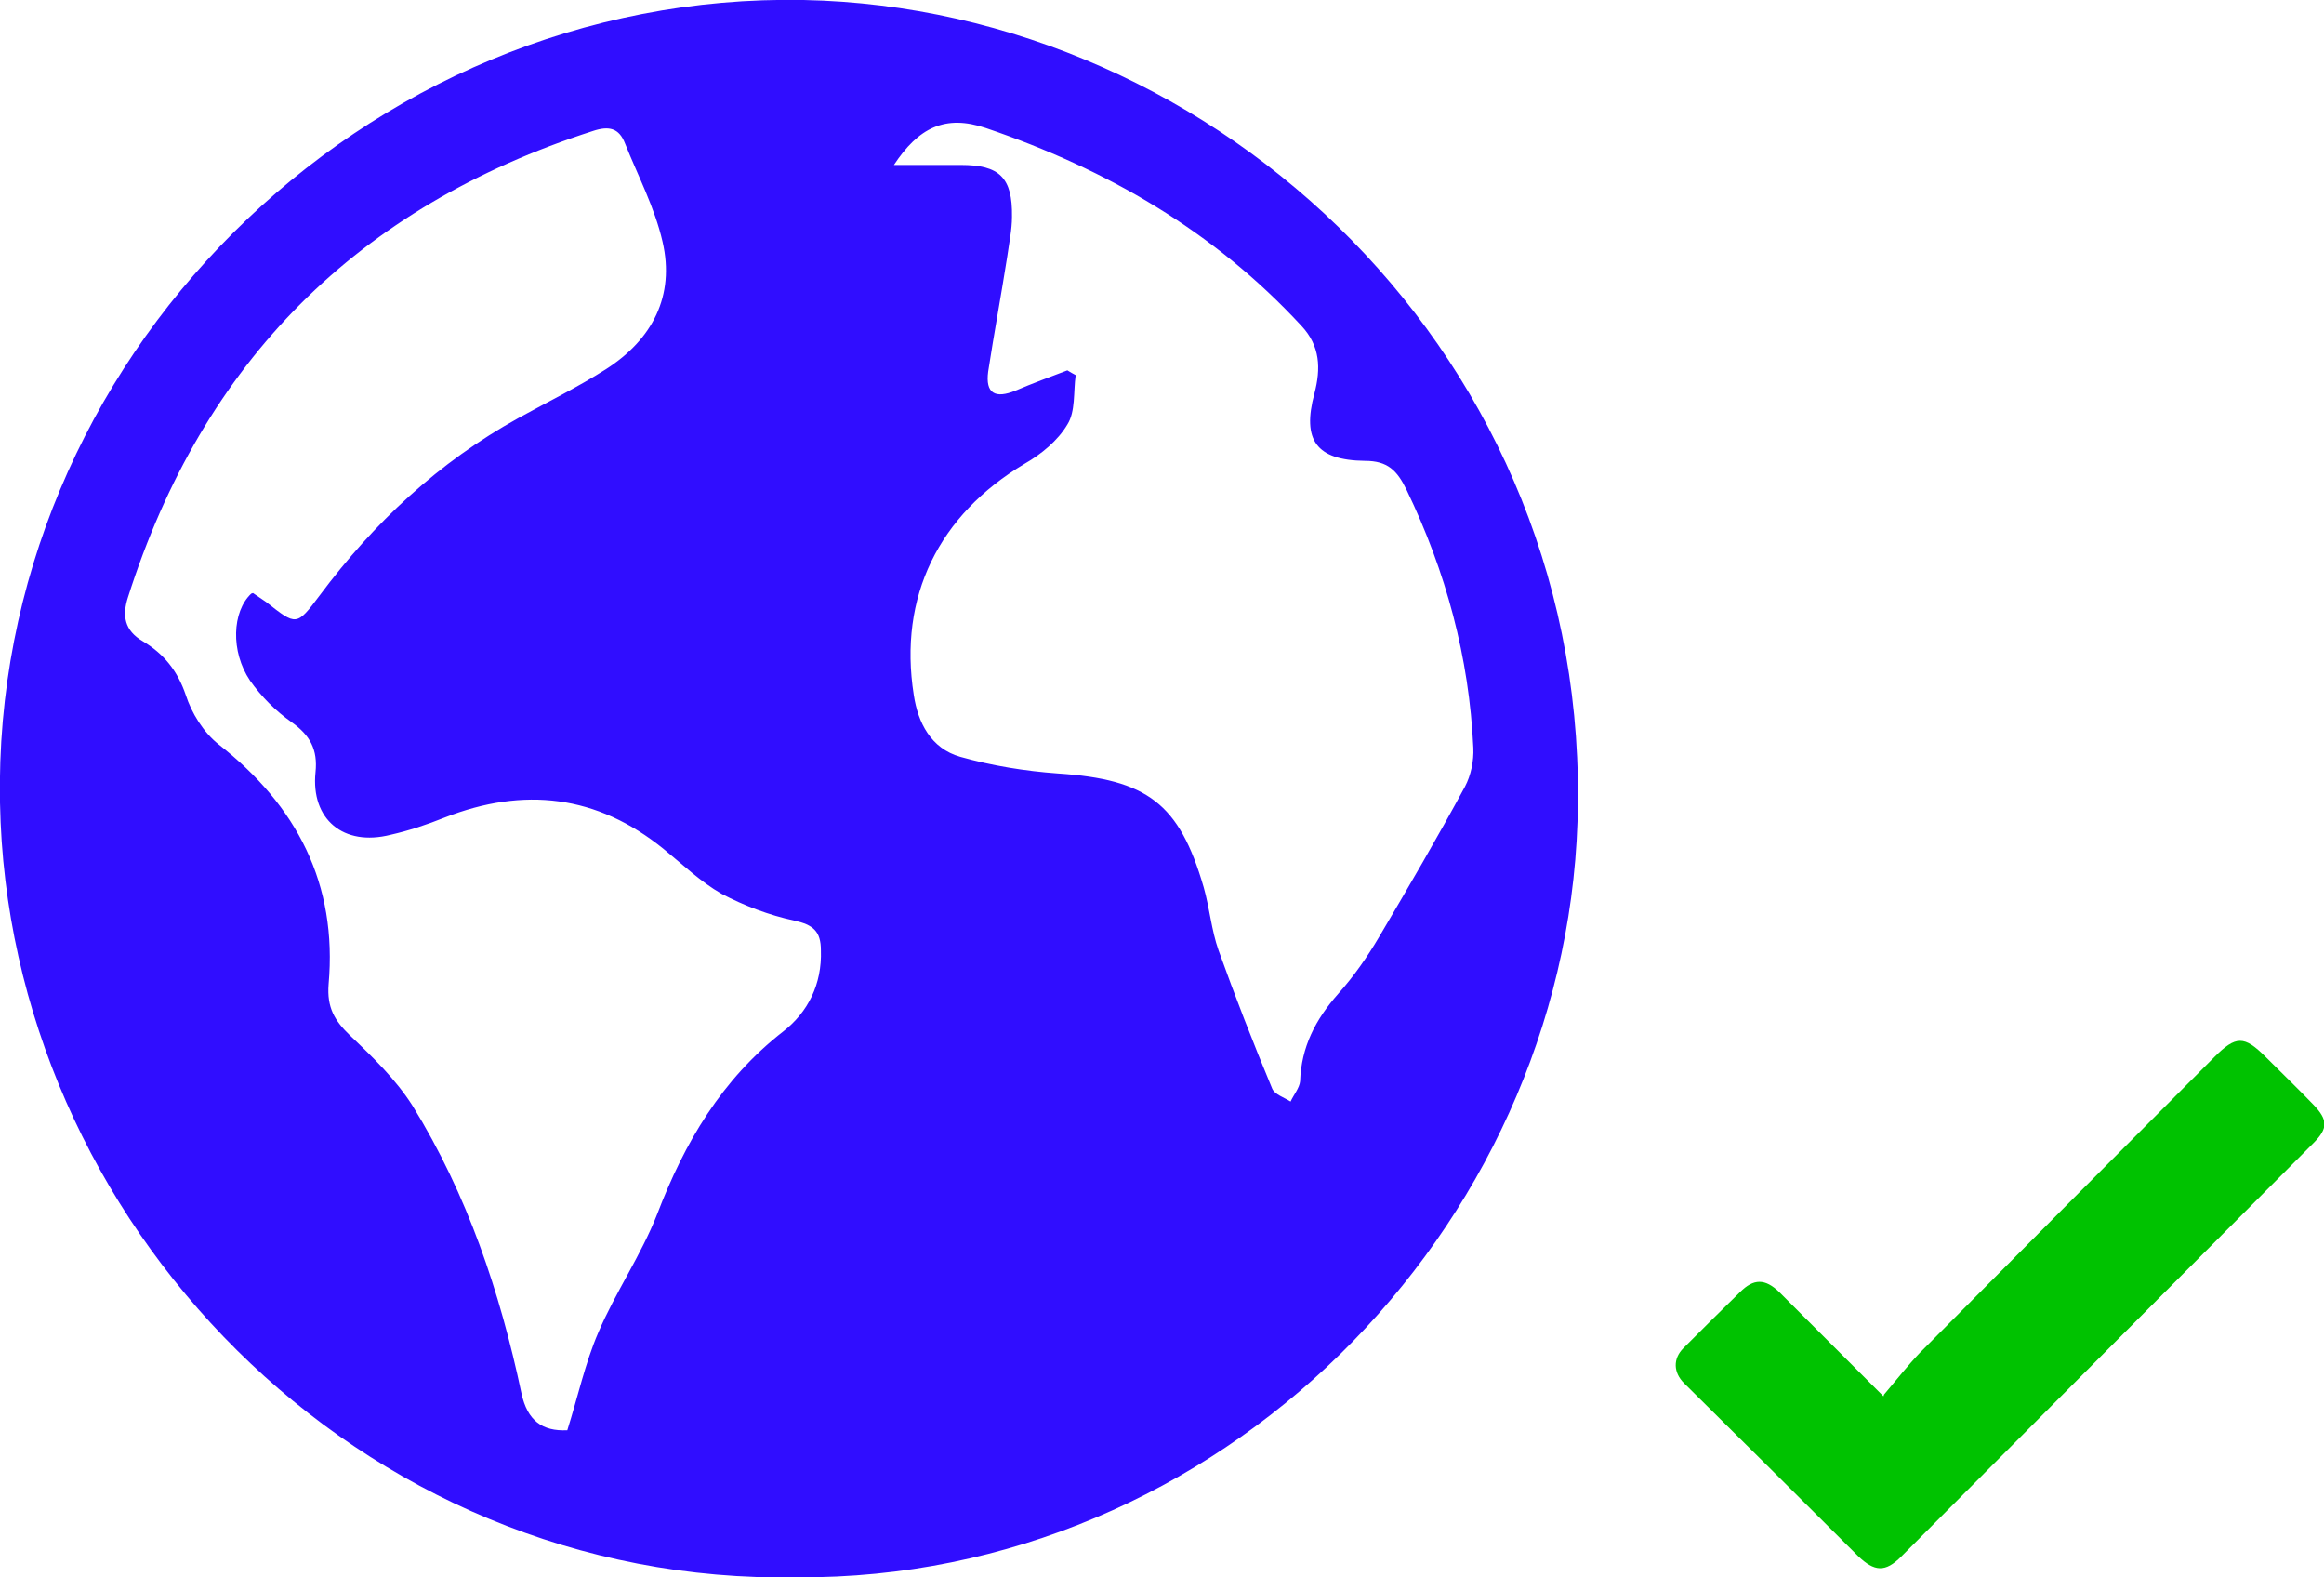 <?xml version="1.0" encoding="UTF-8"?> <svg xmlns="http://www.w3.org/2000/svg" id="Layer_1" viewBox="0 0 39.04 26.49"><defs><style>.cls-1{fill:#00c200;}.cls-2{fill:#300dff;}</style></defs><path class="cls-2" d="M14.99,2.77h1.15c.65,0,.87,.21,.86,.87,0,.22-.05,.45-.08,.67-.1,.64-.22,1.28-.32,1.93-.05,.37,.12,.46,.46,.32,.28-.12,.58-.23,.87-.34,.05,.03,.1,.06,.14,.08-.04,.28,0,.61-.14,.83-.16,.27-.44,.5-.72,.66-1.44,.86-2.12,2.23-1.86,3.88,.07,.47,.29,.9,.78,1.04,.53,.15,1.09,.24,1.64,.28,1.5,.1,2.04,.5,2.45,1.91,.1,.35,.13,.72,.25,1.06,.28,.78,.58,1.55,.9,2.32,.04,.1,.2,.15,.31,.22,.05-.11,.15-.23,.16-.34,.02-.58,.26-1.04,.64-1.47,.26-.29,.49-.62,.69-.96,.49-.83,.98-1.67,1.44-2.52,.1-.19,.15-.43,.14-.65-.07-1.52-.46-2.96-1.12-4.33-.16-.33-.32-.49-.7-.49-.82-.01-1.06-.35-.85-1.13,.11-.42,.1-.8-.22-1.14-1.47-1.59-3.27-2.63-5.3-3.32-.68-.23-1.13-.01-1.55,.63M4.25,9.96c.07,.05,.15,.1,.22,.15,.51,.4,.51,.41,.9-.11,.91-1.22,2-2.24,3.34-2.98,.49-.27,1-.52,1.47-.82,.78-.5,1.16-1.23,.95-2.14-.13-.57-.41-1.1-.63-1.65-.1-.26-.27-.3-.54-.21-3.95,1.27-6.55,3.87-7.81,7.83-.1,.31-.06,.56,.25,.74,.35,.21,.58,.49,.72,.9,.1,.31,.3,.63,.55,.83,1.32,1.03,2,2.35,1.85,4.03-.03,.39,.1,.61,.36,.86,.38,.36,.77,.74,1.05,1.18,.92,1.49,1.47,3.13,1.83,4.83,.1,.46,.35,.64,.77,.62,.18-.57,.3-1.13,.52-1.64,.29-.68,.72-1.3,.99-1.99,.46-1.2,1.08-2.26,2.12-3.07,.41-.32,.65-.79,.63-1.36,0-.32-.13-.43-.45-.5-.42-.09-.84-.25-1.22-.45-.35-.2-.65-.49-.97-.75-1.12-.91-2.35-1.05-3.68-.53-.3,.12-.6,.22-.91,.29-.79,.2-1.34-.26-1.26-1.05,.04-.38-.09-.62-.4-.84-.27-.19-.51-.43-.7-.7-.33-.49-.3-1.16,.02-1.46M13.4,26.49C6.02,26.63,.13,20.52,0,13.48-.14,6.06,6.1-.14,13.5,0c6.97,.14,13.26,6.03,13,13.8-.23,6.88-6.03,12.73-13.1,12.69"></path><path class="cls-1" d="M31.65,23.42c.22-.26,.4-.49,.6-.7,1.65-1.66,3.3-3.32,4.95-4.97,.36-.36,.5-.36,.86,0,.27,.27,.54,.53,.8,.8,.25,.26,.25,.4,0,.65-2.3,2.31-4.61,4.62-6.92,6.94-.27,.27-.45,.26-.73-.01-.97-.97-1.95-1.94-2.92-2.9-.18-.18-.19-.41-.01-.59,.32-.32,.63-.63,.95-.94,.23-.23,.42-.23,.66,0,.55,.55,1.11,1.11,1.75,1.75"></path></svg> 